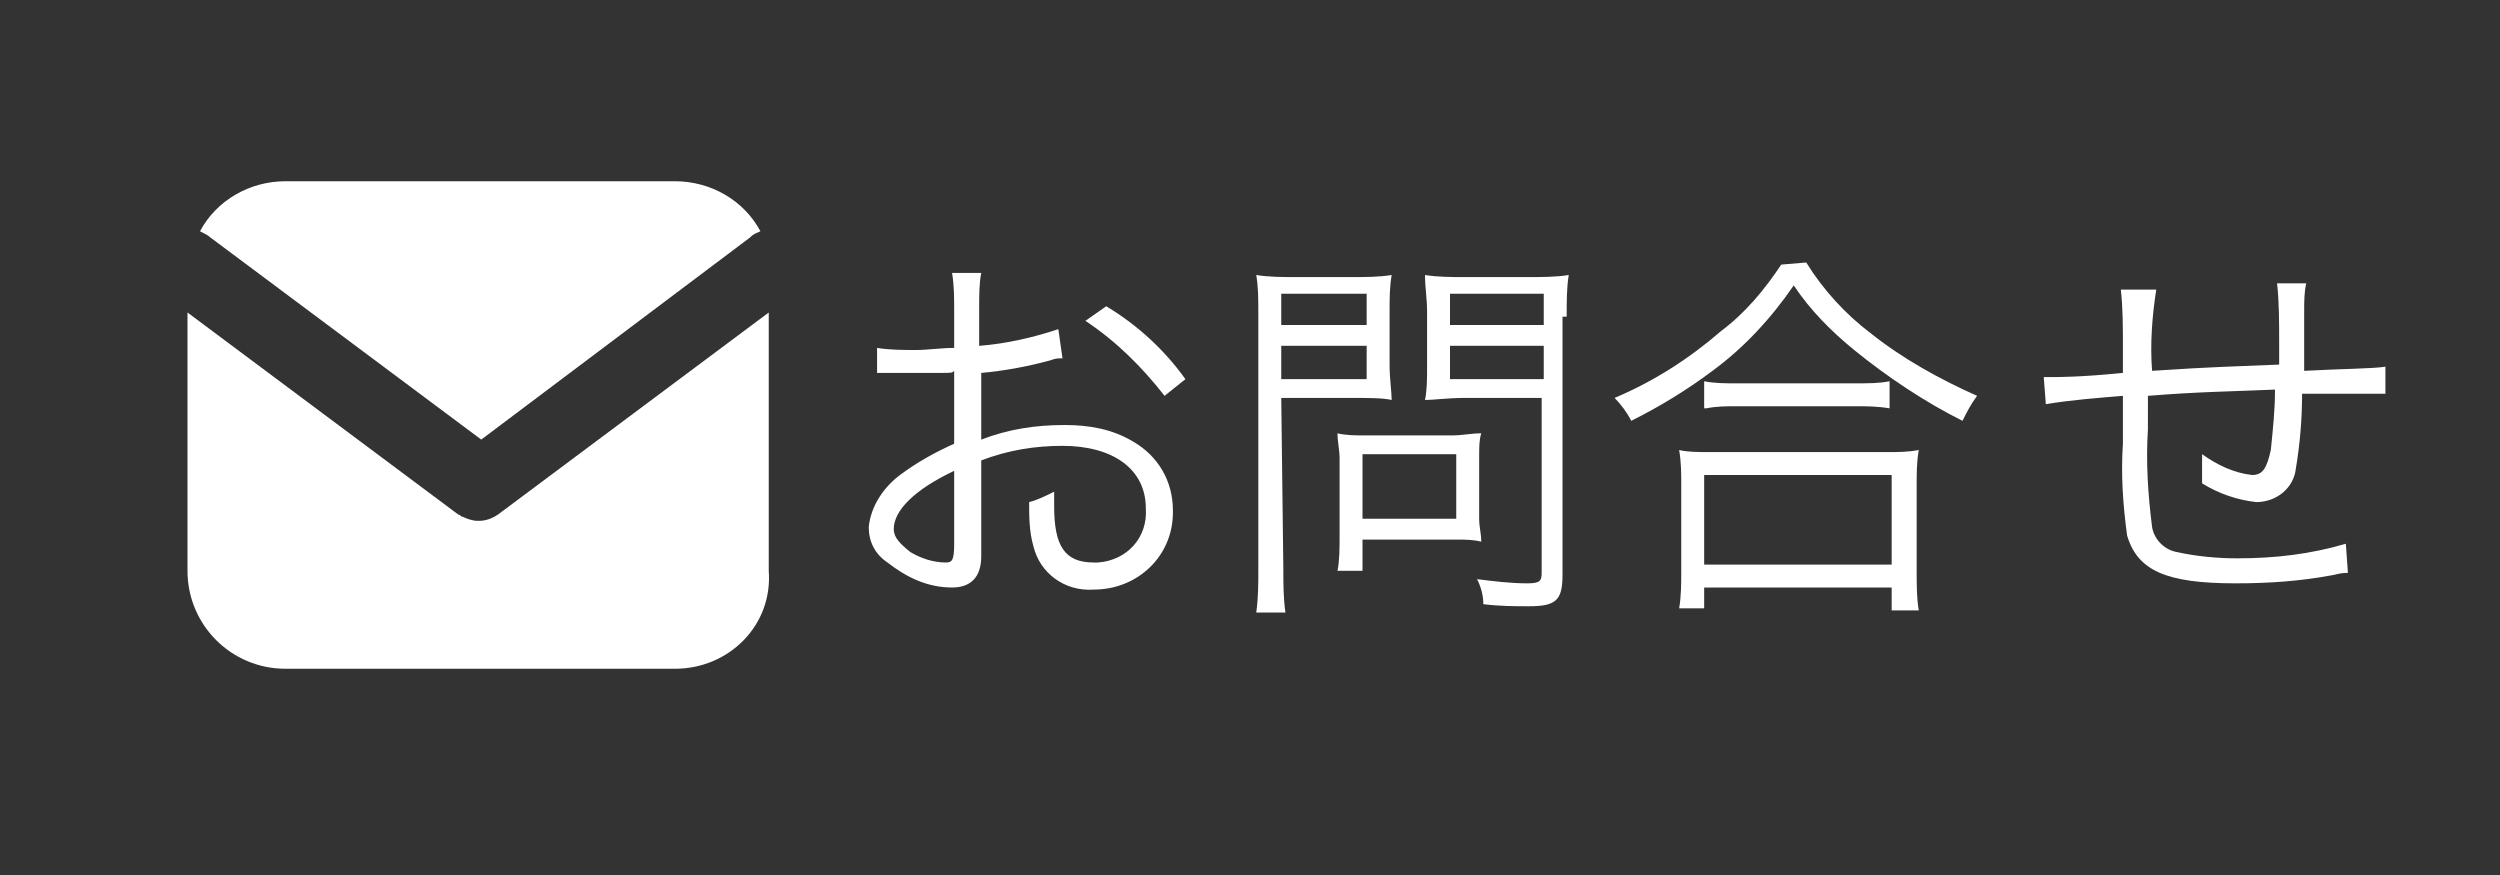 <?xml version="1.0" encoding="utf-8"?>
<!-- Generator: Adobe Illustrator 26.5.0, SVG Export Plug-In . SVG Version: 6.00 Build 0)  -->
<svg version="1.1" xmlns="http://www.w3.org/2000/svg" xmlns:xlink="http://www.w3.org/1999/xlink" x="0px" y="0px"
	 viewBox="0 0 120 42" style="enable-background:new 0 0 120 42;" xml:space="preserve">
<rect x="0" y="0" width="120" height="42" fill="#333333" stroke="none"/>
<style type="text/css">
	.st0{display:none;}
	.st1{display:inline;fill:#304A60;}
	.st2{fill:none;}
	.st3{fill:#FFFFFF;}
	.st4{display:inline;fill:#FFFFFF;}
</style>
<g id="レイヤー_3" class="st0">
	<rect x="-25.4" y="-13.4" class="st1" width="175.6" height="80.7"/>
</g>
<g id="レイヤー_1">
	<path id="長方形_1430" class="st2" d="M3,0h114c1.7,0,3,1.3,3,3v36c0,1.7-1.3,3-3,3H3c-1.7,0-3-1.3-3-3V3C0,1.3,1.3,0,3,0z"/>
	<path id="パス_2395" class="st3" d="M50.8,15.8c-1.2,0.4-2.5,0.7-3.8,0.8v-1.8c0-0.6,0-1.2,0.1-1.7h-1.4c0.1,0.6,0.1,1.2,0.1,1.8
		v1.8c-0.6,0-1.3,0.1-1.8,0.1c-0.6,0-1.3,0-1.9-0.1v1.2h0.8c0.2,0,0.7,0,1,0c0.5,0,0.9,0,1.2,0c0.6,0,0.6,0,0.7-0.1v3.5
		c-0.9,0.4-1.8,0.9-2.6,1.5c-0.8,0.6-1.4,1.5-1.5,2.5c0,0.7,0.3,1.3,0.9,1.7c0.9,0.7,1.9,1.2,3.1,1.2c0.9,0,1.4-0.5,1.4-1.5v-4.6
		c1.3-0.5,2.6-0.7,3.9-0.7c2.4,0,4,1.1,4,3c0.1,1.4-0.9,2.5-2.3,2.6c-0.1,0-0.1,0-0.2,0c-1.4,0-1.9-0.8-1.9-2.7c0-0.2,0-0.5,0-0.7
		c-0.4,0.2-0.8,0.4-1.2,0.5c0,0.7,0,1.4,0.2,2.1c0.3,1.3,1.5,2.2,2.9,2.1c2.1,0,3.8-1.6,3.8-3.7c0,0,0-0.1,0-0.1
		c0-1.4-0.7-2.6-1.9-3.3c-1-0.6-2.1-0.8-3.3-0.8c-1.4,0-2.7,0.2-4,0.7v-3.2c1.1-0.1,2.2-0.3,3.3-0.6c0.3-0.1,0.3-0.1,0.6-0.1
		L50.8,15.8z M45.8,26.1c0,0.8-0.1,0.9-0.4,0.9c-0.6,0-1.2-0.2-1.7-0.5c-0.5-0.4-0.8-0.7-0.8-1.1c0-0.9,1-1.9,2.9-2.8L45.8,26.1z
		 M56.9,18.2c-1-1.4-2.3-2.6-3.8-3.5l-1,0.7c1.5,1,2.7,2.2,3.8,3.6L56.9,18.2z M61.5,19.1h3.4c0.8,0,1.5,0,1.9,0.1
		c0-0.4-0.1-1-0.1-1.7v-2.5c0-0.7,0-1.2,0.1-1.8c-0.6,0.1-1.3,0.1-1.9,0.1h-2.7c-0.6,0-1.3,0-1.9-0.1c0.1,0.6,0.1,1.1,0.1,2v12.1
		c0,0.7,0,1.4-0.1,2.1h1.4c-0.1-0.7-0.1-1.4-0.1-2.1L61.5,19.1z M61.5,14.1h4.1v1.5h-4.1V14.1z M61.5,16.6h4.1v1.6h-4.1V16.6z
		 M75.2,15.2c0-0.7,0-1.4,0.1-2c-0.6,0.1-1.3,0.1-2,0.1h-3c-0.6,0-1.3,0-1.9-0.1c0,0.6,0.1,1.1,0.1,1.8v2.5c0,0.7,0,1.2-0.1,1.7
		c0.4,0,1.1-0.1,1.9-0.1h3.7v8.4c0,0.4-0.1,0.5-0.7,0.5c-0.8,0-1.6-0.1-2.4-0.2c0.2,0.4,0.3,0.8,0.3,1.2c0.8,0.1,1.5,0.1,2.2,0.1
		c1.3,0,1.6-0.3,1.6-1.5V15.2z M69.6,14.1h4.5v1.5h-4.5V14.1z M69.6,16.6h4.5v1.6h-4.5V16.6z M71,21.9c0-0.4,0-0.8,0.1-1.1
		c-0.5,0-0.9,0.1-1.4,0.1h-4.2c-0.4,0-0.9,0-1.3-0.1c0,0.4,0.1,0.8,0.1,1.2v3.7c0,0.6,0,1.2-0.1,1.7h1.2v-1.5h4.5
		c0.4,0,0.8,0,1.2,0.1c0-0.4-0.1-0.7-0.1-1.1L71,21.9z M65.4,21.8h4.5v3.1h-4.5V21.8z M85.5,12.7c-0.8,1.2-1.7,2.3-2.9,3.2
		c-1.5,1.3-3.2,2.4-5.1,3.2c0.3,0.3,0.6,0.7,0.8,1.1c1.4-0.7,2.7-1.5,3.9-2.4c1.5-1.1,2.8-2.5,3.9-4.1c0.8,1.2,1.8,2.2,2.9,3.1
		c1.6,1.3,3.4,2.5,5.2,3.4c0.2-0.4,0.4-0.8,0.7-1.2c-1.8-0.8-3.6-1.8-5.1-3c-1.2-0.9-2.3-2.1-3.1-3.4L85.5,12.7z M81.9,19.6
		c0.5-0.1,1-0.1,1.4-0.1h5.8c0.5,0,1,0,1.6,0.1v-1.3c-0.5,0.1-1,0.1-1.6,0.1h-5.8c-0.5,0-1,0-1.5-0.1V19.6z M81.8,29.3v-1.1h9v1.1
		h1.3C92,28.7,92,28.1,92,27.4v-4.1c0-0.6,0-1.1,0.1-1.7c-0.5,0.1-1,0.1-1.4,0.1h-8.7c-0.5,0-1,0-1.4-0.1c0.1,0.6,0.1,1.1,0.1,1.7
		v4.1c0,0.6,0,1.2-0.1,1.8H81.8z M81.8,22.8h9v4.3h-9V22.8z M101.8,13.9c0.1,0.9,0.1,1.8,0.1,2.8v1.2c-2,0.2-3.1,0.2-3.4,0.2
		c-0.1,0-0.3,0-0.4,0l0.1,1.3c1.2-0.2,2.5-0.3,3.7-0.4v2.3c-0.1,1.5,0,2.9,0.2,4.4c0.5,1.7,1.9,2.3,5.2,2.3c1.6,0,3.1-0.1,4.7-0.4
		c0.4-0.1,0.5-0.1,0.7-0.1l-0.1-1.4c-1.7,0.5-3.4,0.7-5.2,0.7c-1,0-2-0.1-2.9-0.3c-0.6-0.1-1.1-0.6-1.2-1.2
		c-0.2-1.6-0.3-3.1-0.2-4.7V19c2.5-0.2,3.8-0.2,6.1-0.3c0,1-0.1,1.9-0.2,2.9c-0.2,0.9-0.4,1.2-0.9,1.2c-0.9-0.1-1.7-0.5-2.4-1
		c0,0.4,0,0.6,0,0.8c0,0.2,0,0.3,0,0.6c0.8,0.5,1.7,0.8,2.6,0.9c1,0,1.8-0.7,1.9-1.6c0.2-1.2,0.3-2.4,0.3-3.6c0.6,0,1,0,1.3,0
		c0.6,0,1.1,0,1.3,0c0.8,0,0.9,0,1.4,0l0-1.3c-0.6,0.1-2.1,0.1-3.9,0.2v-0.5l0-1.2V15c0-0.5,0-1,0.1-1.4h-1.4
		c0.1,0.9,0.1,1.9,0.1,2.8c0,0.2,0,0.4,0,0.6v0.5c-2.3,0.1-3.1,0.1-6.1,0.3c-0.1-1.3,0-2.6,0.2-3.9L101.8,13.9z"/>
	<path id="前面オブジェクトで型抜き_1" class="st3" d="M32.4,32.1H13.7c-2.6,0-4.7-2.1-4.7-4.7V15L22,24.7
		c0.1,0,0.1,0.1,0.2,0.1h0l0,0h0l0,0l0,0c0.2,0.1,0.5,0.2,0.7,0.2h0.1c0.3,0,0.6-0.1,0.9-0.3l0,0h0h0l0,0l0,0l0,0h0l0,0l0,0h0l0,0
		l0,0l0,0l13-9.7v12.4C37.1,30,35,32.1,32.4,32.1z M23.1,21.1L23.1,21.1l-13-9.7c-0.1-0.1-0.3-0.2-0.5-0.3c0.8-1.5,2.4-2.4,4.1-2.4
		h18.7c1.7,0,3.3,0.9,4.1,2.4c-0.2,0.1-0.3,0.1-0.5,0.3L23.1,21.1L23.1,21.1z"/>
</g>
<g id="レイヤー_2" class="st0">
	<path id="パス_2394" class="st4" d="M53.4,26.6V28h1.5c0-0.4-0.1-0.9-0.1-1.5V15.8c0-0.5,0-1,0.1-1.5c-0.5,0.1-1,0.1-1.5,0.1
		H42.8c-0.5,0-1,0-1.5-0.1c0.1,0.5,0.1,1,0.1,1.5v10.7c0,0.5,0,1-0.1,1.5h1.5v-1.4L53.4,26.6z M53.4,25.3H42.8v-9.7h10.6V25.3z
		 M65.7,12.2c-0.2,1-0.7,2-1.2,2.9c-1.2,2.2-2.9,4.1-5,5.4c0.5,0.2,0.8,0.6,1.1,1c1.9-1.4,3.5-3.1,4.7-5.1l6.7-0.1
		c-1.4,5.3-5.2,9.6-10.4,11.6c0.4,0.3,0.8,0.7,1,1.2c5.3-2.2,9.2-6.6,10.7-12.1c0.1-0.3,0.2-0.5,0.3-0.8l-1.2-1.2
		c-0.3,0.1-0.7,0.2-1,0.1l-4.8,0.1c-0.2,0-0.5,0-0.7,0.1c0.3-0.6,0.6-1.1,0.9-1.7c0.1-0.3,0.3-0.6,0.4-0.8L65.7,12.2z M72.4,12.5
		c0.8,0.9,1.5,1.9,2,3l1-0.6c-0.5-1.1-1.2-2.1-2-3L72.4,12.5z M74.7,11.4c0.8,0.9,1.5,1.9,2,3l1-0.6c-0.6-1.1-1.2-2.1-2-3L74.7,11.4
		z M91.2,12.5c-1,1.4-2.3,2.7-3.8,3.7c-3,2.4-6.5,4.1-10.2,5.1c0.3,0.4,0.6,0.8,0.8,1.3c2.7-0.8,5.2-2,7.6-3.4v7.5
		c0,0.7,0,1.4-0.1,2.1h1.7c-0.1-0.7-0.1-1.4-0.1-2.1v-8.4c1.7-1.2,3.2-2.5,4.6-4c0.3-0.3,0.5-0.6,0.9-0.8L91.2,12.5z M98.5,15.3
		c1.7,1.1,3.3,2.4,4.7,3.9l1-1.2c-1.4-1.4-3-2.7-4.8-3.7L98.5,15.3z M98.7,28.1c0.4-0.1,0.8-0.2,1.2-0.3c2.6-0.5,5.1-1.5,7.4-2.9
		c2.7-1.9,4.8-4.5,6-7.5c-0.5-0.3-0.9-0.7-1.2-1.2c-1.3,3.9-4.3,7.1-8.1,8.8c-1.8,0.8-3.8,1.4-5.7,1.5L98.7,28.1z"/>
	<path id="Icon_-_User" class="st4" d="M9.4,32.8v-3.3c0-3.6,5.9-6.6,13.2-6.6s13.2,3,13.2,6.6v3.3H9.4z M16,13c0-3.6,3-6.6,6.6-6.6
		s6.6,3,6.6,6.6s-3,6.6-6.6,6.6S16,16.7,16,13z"/>
</g>
</svg>
